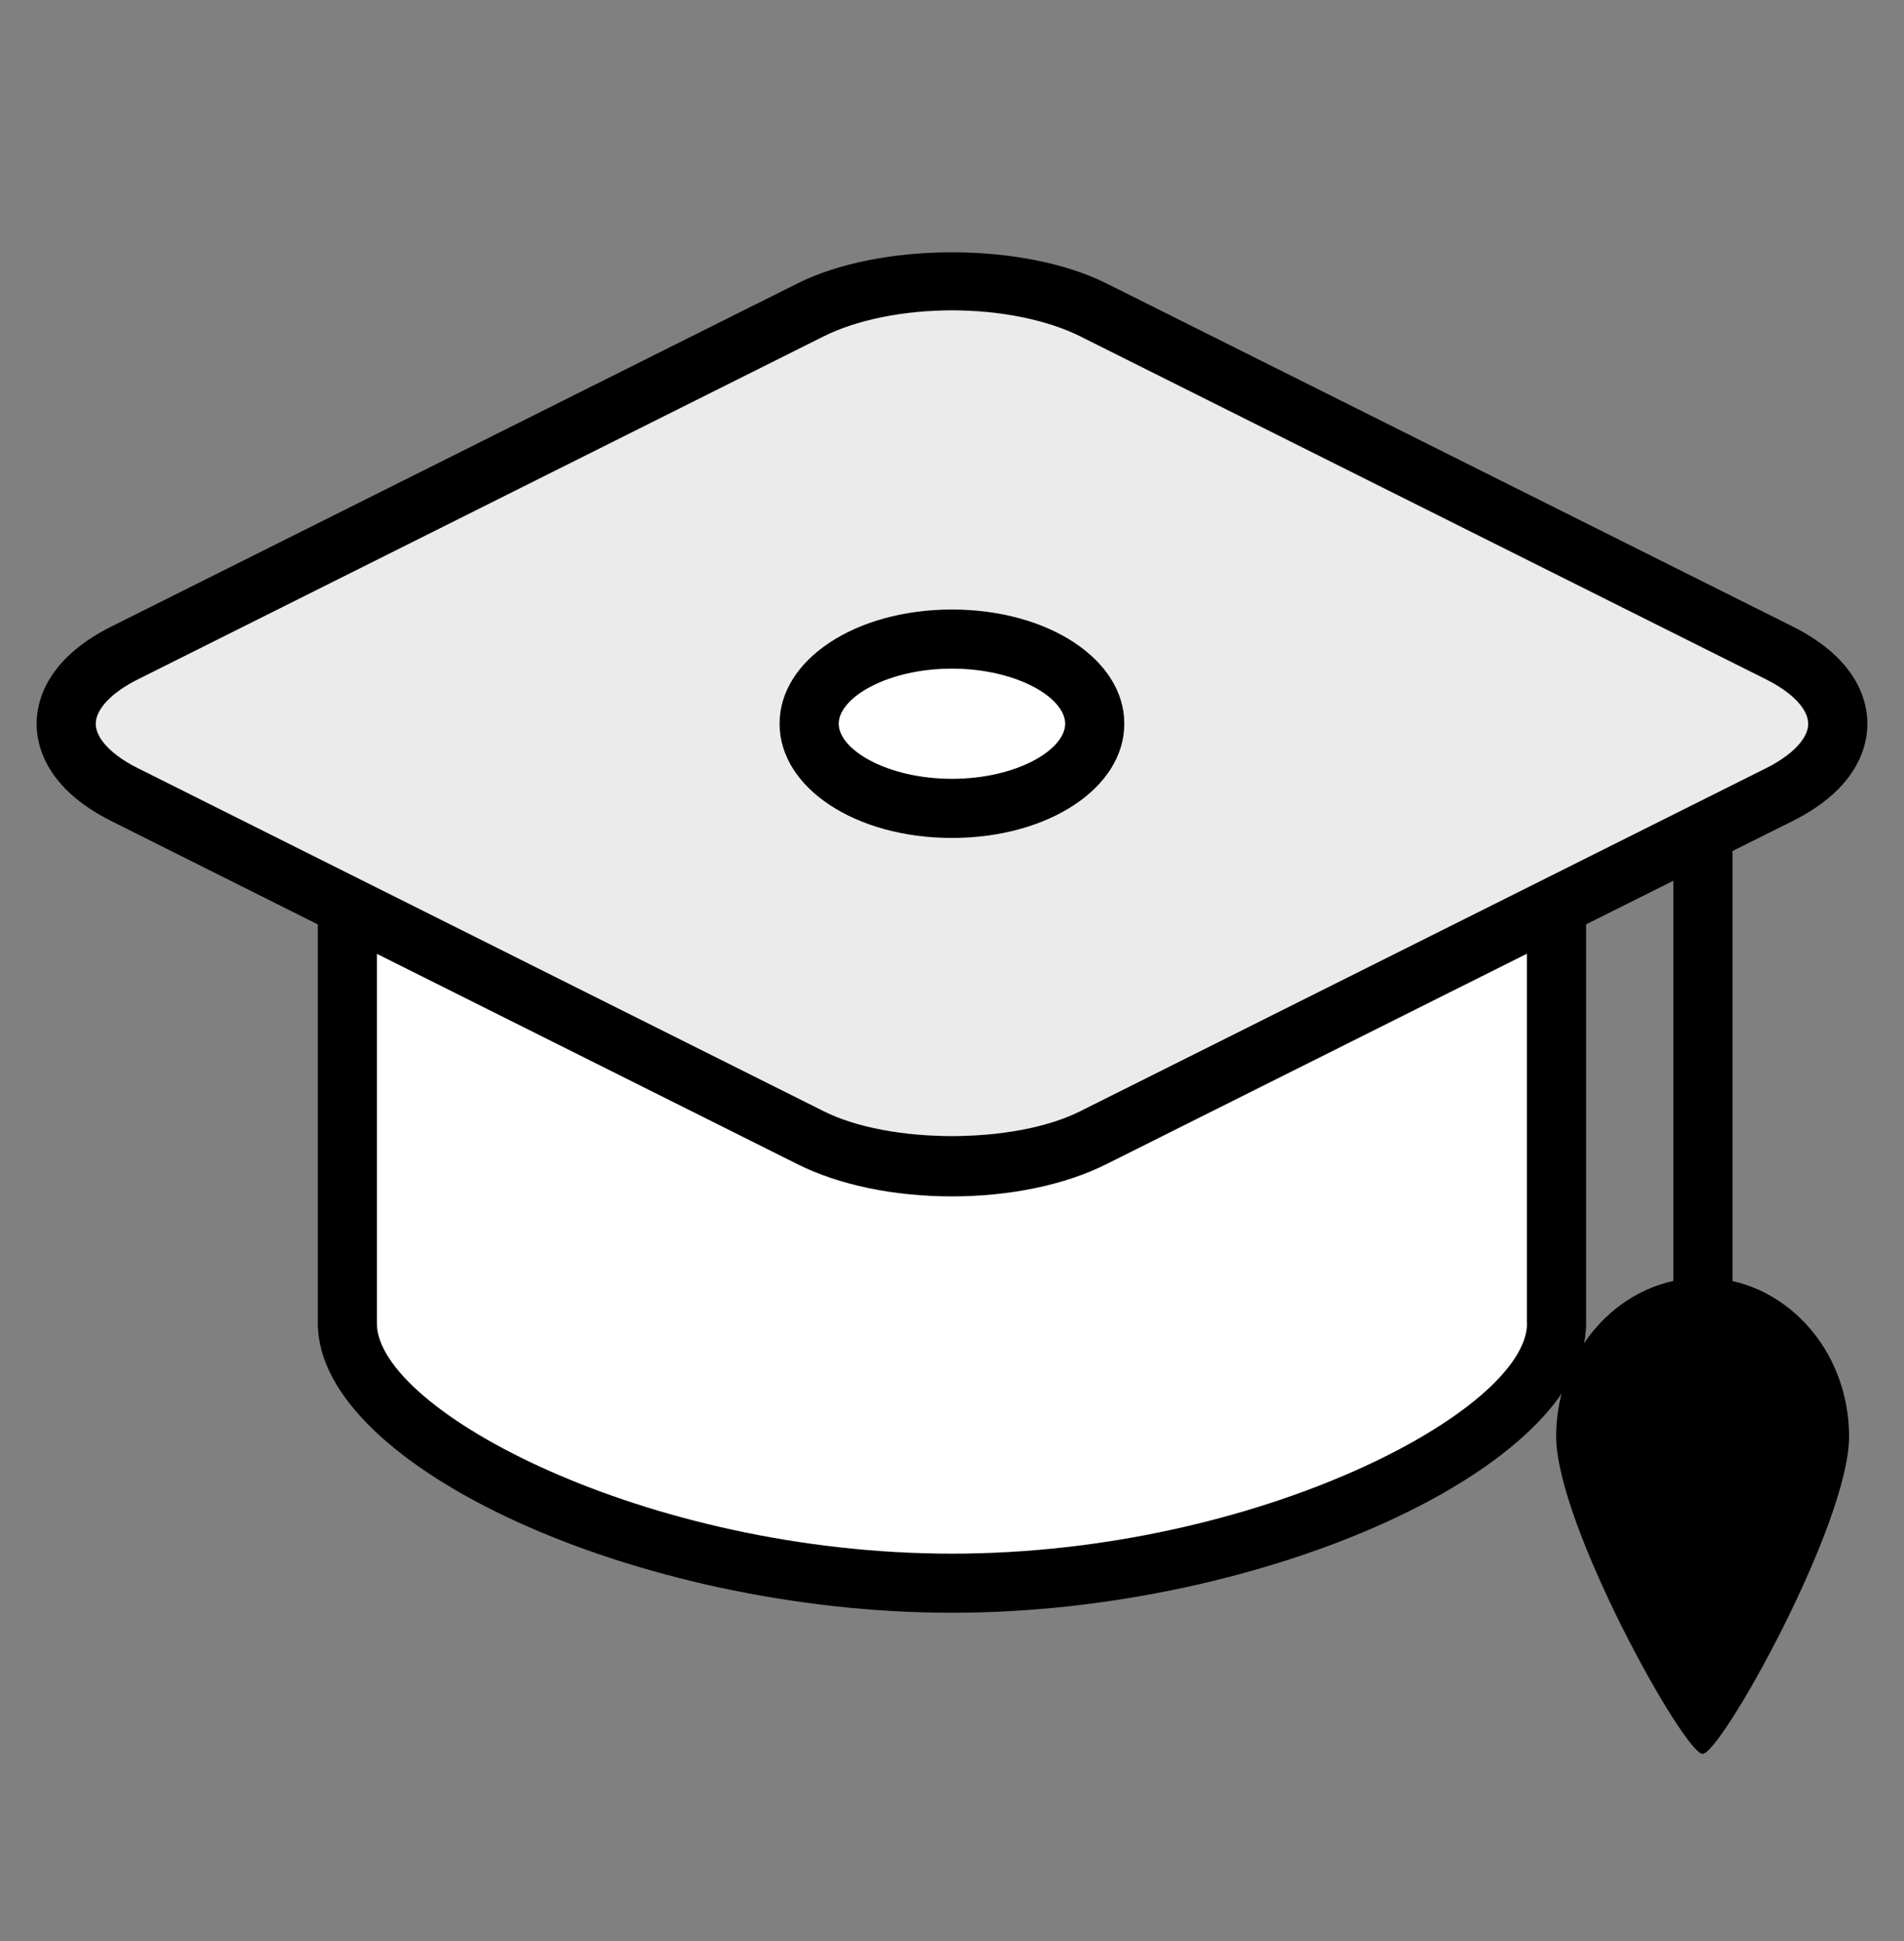 <?xml version="1.0" encoding="UTF-8"?>
<svg xmlns="http://www.w3.org/2000/svg" width="52" height="53" viewBox="0 0 52 53" fill="none">
  <rect x="0" y="0" width="52" height="53" fill="#808080" stroke="none"/>
  <path d="M2.616 19.764C2.616 19.366 3.045 18.913 3.764 18.553L22.496 9.186C23.399 8.734 24.675 8.475 25.999 8.475C27.32 8.475 28.596 8.734 29.502 9.186L48.235 18.553C48.953 18.913 49.383 19.366 49.383 19.764C49.383 20.161 48.953 20.614 48.235 20.974L29.502 30.341C27.696 31.247 24.303 31.247 22.496 30.341L3.764 20.974C3.044 20.614 2.616 20.161 2.616 19.764ZM41.704 36.133C41.704 38.501 34.364 42.42 25.999 42.42C17.634 42.42 10.295 38.501 10.295 36.133V26.046L21.773 31.785C22.908 32.356 24.409 32.667 25.998 32.667C27.583 32.667 29.084 32.356 30.222 31.785L41.701 26.043V36.133H41.704Z" fill="black"></path>
  <path fill-rule="evenodd" clip-rule="evenodd" d="M47.316 35.029V23.237L48.96 22.417C50.735 21.528 51 20.374 51 19.762C51 19.15 50.735 17.996 48.96 17.107L30.224 7.741C27.951 6.605 24.048 6.605 21.775 7.741L3.04 17.108C1.265 17.998 1 19.152 1 19.764C1 20.375 1.265 21.529 3.04 22.419L8.68 25.241V36.135C8.68 40.048 17.42 44.036 25.999 44.036C34.579 44.036 43.318 40.048 43.318 36.135V25.239L45.702 24.048V35.032L47.316 35.029ZM3.764 18.553C3.045 18.913 2.616 19.366 2.616 19.764C2.616 20.161 3.044 20.614 3.764 20.974L22.496 30.341C24.303 31.247 27.696 31.247 29.502 30.341L48.235 20.974C48.953 20.614 49.383 20.161 49.383 19.764C49.383 19.366 48.953 18.913 48.235 18.553L29.502 9.186C28.596 8.734 27.32 8.475 25.999 8.475C24.675 8.475 23.399 8.734 22.496 9.186L3.764 18.553ZM25.999 42.42C34.364 42.42 41.704 38.501 41.704 36.133H41.701V26.043L30.222 31.785C29.084 32.356 27.583 32.667 25.998 32.667C24.409 32.667 22.908 32.356 21.773 31.785L10.295 26.046V36.133C10.295 38.501 17.634 42.42 25.999 42.42Z" fill="black"></path>
  <path d="M2.616 19.763C2.616 19.366 3.045 18.912 3.763 18.552L22.496 9.185C23.399 8.733 24.675 8.475 25.999 8.475C27.32 8.475 28.596 8.733 29.502 9.185L48.235 18.552C48.953 18.912 49.383 19.366 49.383 19.763C49.383 20.16 48.953 20.613 48.235 20.973L29.502 30.341C27.696 31.246 24.303 31.246 22.496 30.341L3.763 20.973C3.043 20.613 2.616 20.16 2.616 19.763Z" fill="#EBEBEB"></path>
  <path d="M41.704 36.133C41.704 38.501 34.364 42.421 25.999 42.421C17.634 42.421 10.294 38.501 10.294 36.133V26.046L21.773 31.785C22.908 32.356 24.409 32.668 25.997 32.668C27.583 32.668 29.084 32.356 30.222 31.785L41.7 26.043V36.133H41.704Z" fill="white"></path>
  <path d="M22.906 19.76C22.906 19.052 24.226 18.256 25.999 18.256C27.768 18.256 29.091 19.05 29.091 19.76C29.091 20.471 27.768 21.265 25.999 21.265C24.226 21.263 22.906 20.469 22.906 19.76Z" fill="white"></path>
  <path d="M30.706 19.761C30.706 18.015 28.638 16.643 25.998 16.643C23.359 16.643 21.291 18.015 21.291 19.761C21.291 21.508 23.359 22.88 25.998 22.88C28.638 22.88 30.706 21.508 30.706 19.761ZM22.906 19.761C22.906 19.053 24.226 18.257 25.998 18.257C27.768 18.257 29.091 19.051 29.091 19.761C29.091 20.471 27.768 21.266 25.998 21.266C24.226 21.264 22.906 20.47 22.906 19.761Z" fill="black"></path>
  <path d="M50.5 39.222C50.5 41.615 47 47.889 46.5 47.889C46 47.889 42.5 41.615 42.5 39.222C42.5 36.829 44.291 34.889 46.5 34.889C48.709 34.889 50.5 36.829 50.5 39.222Z" fill="black"></path>
</svg>
